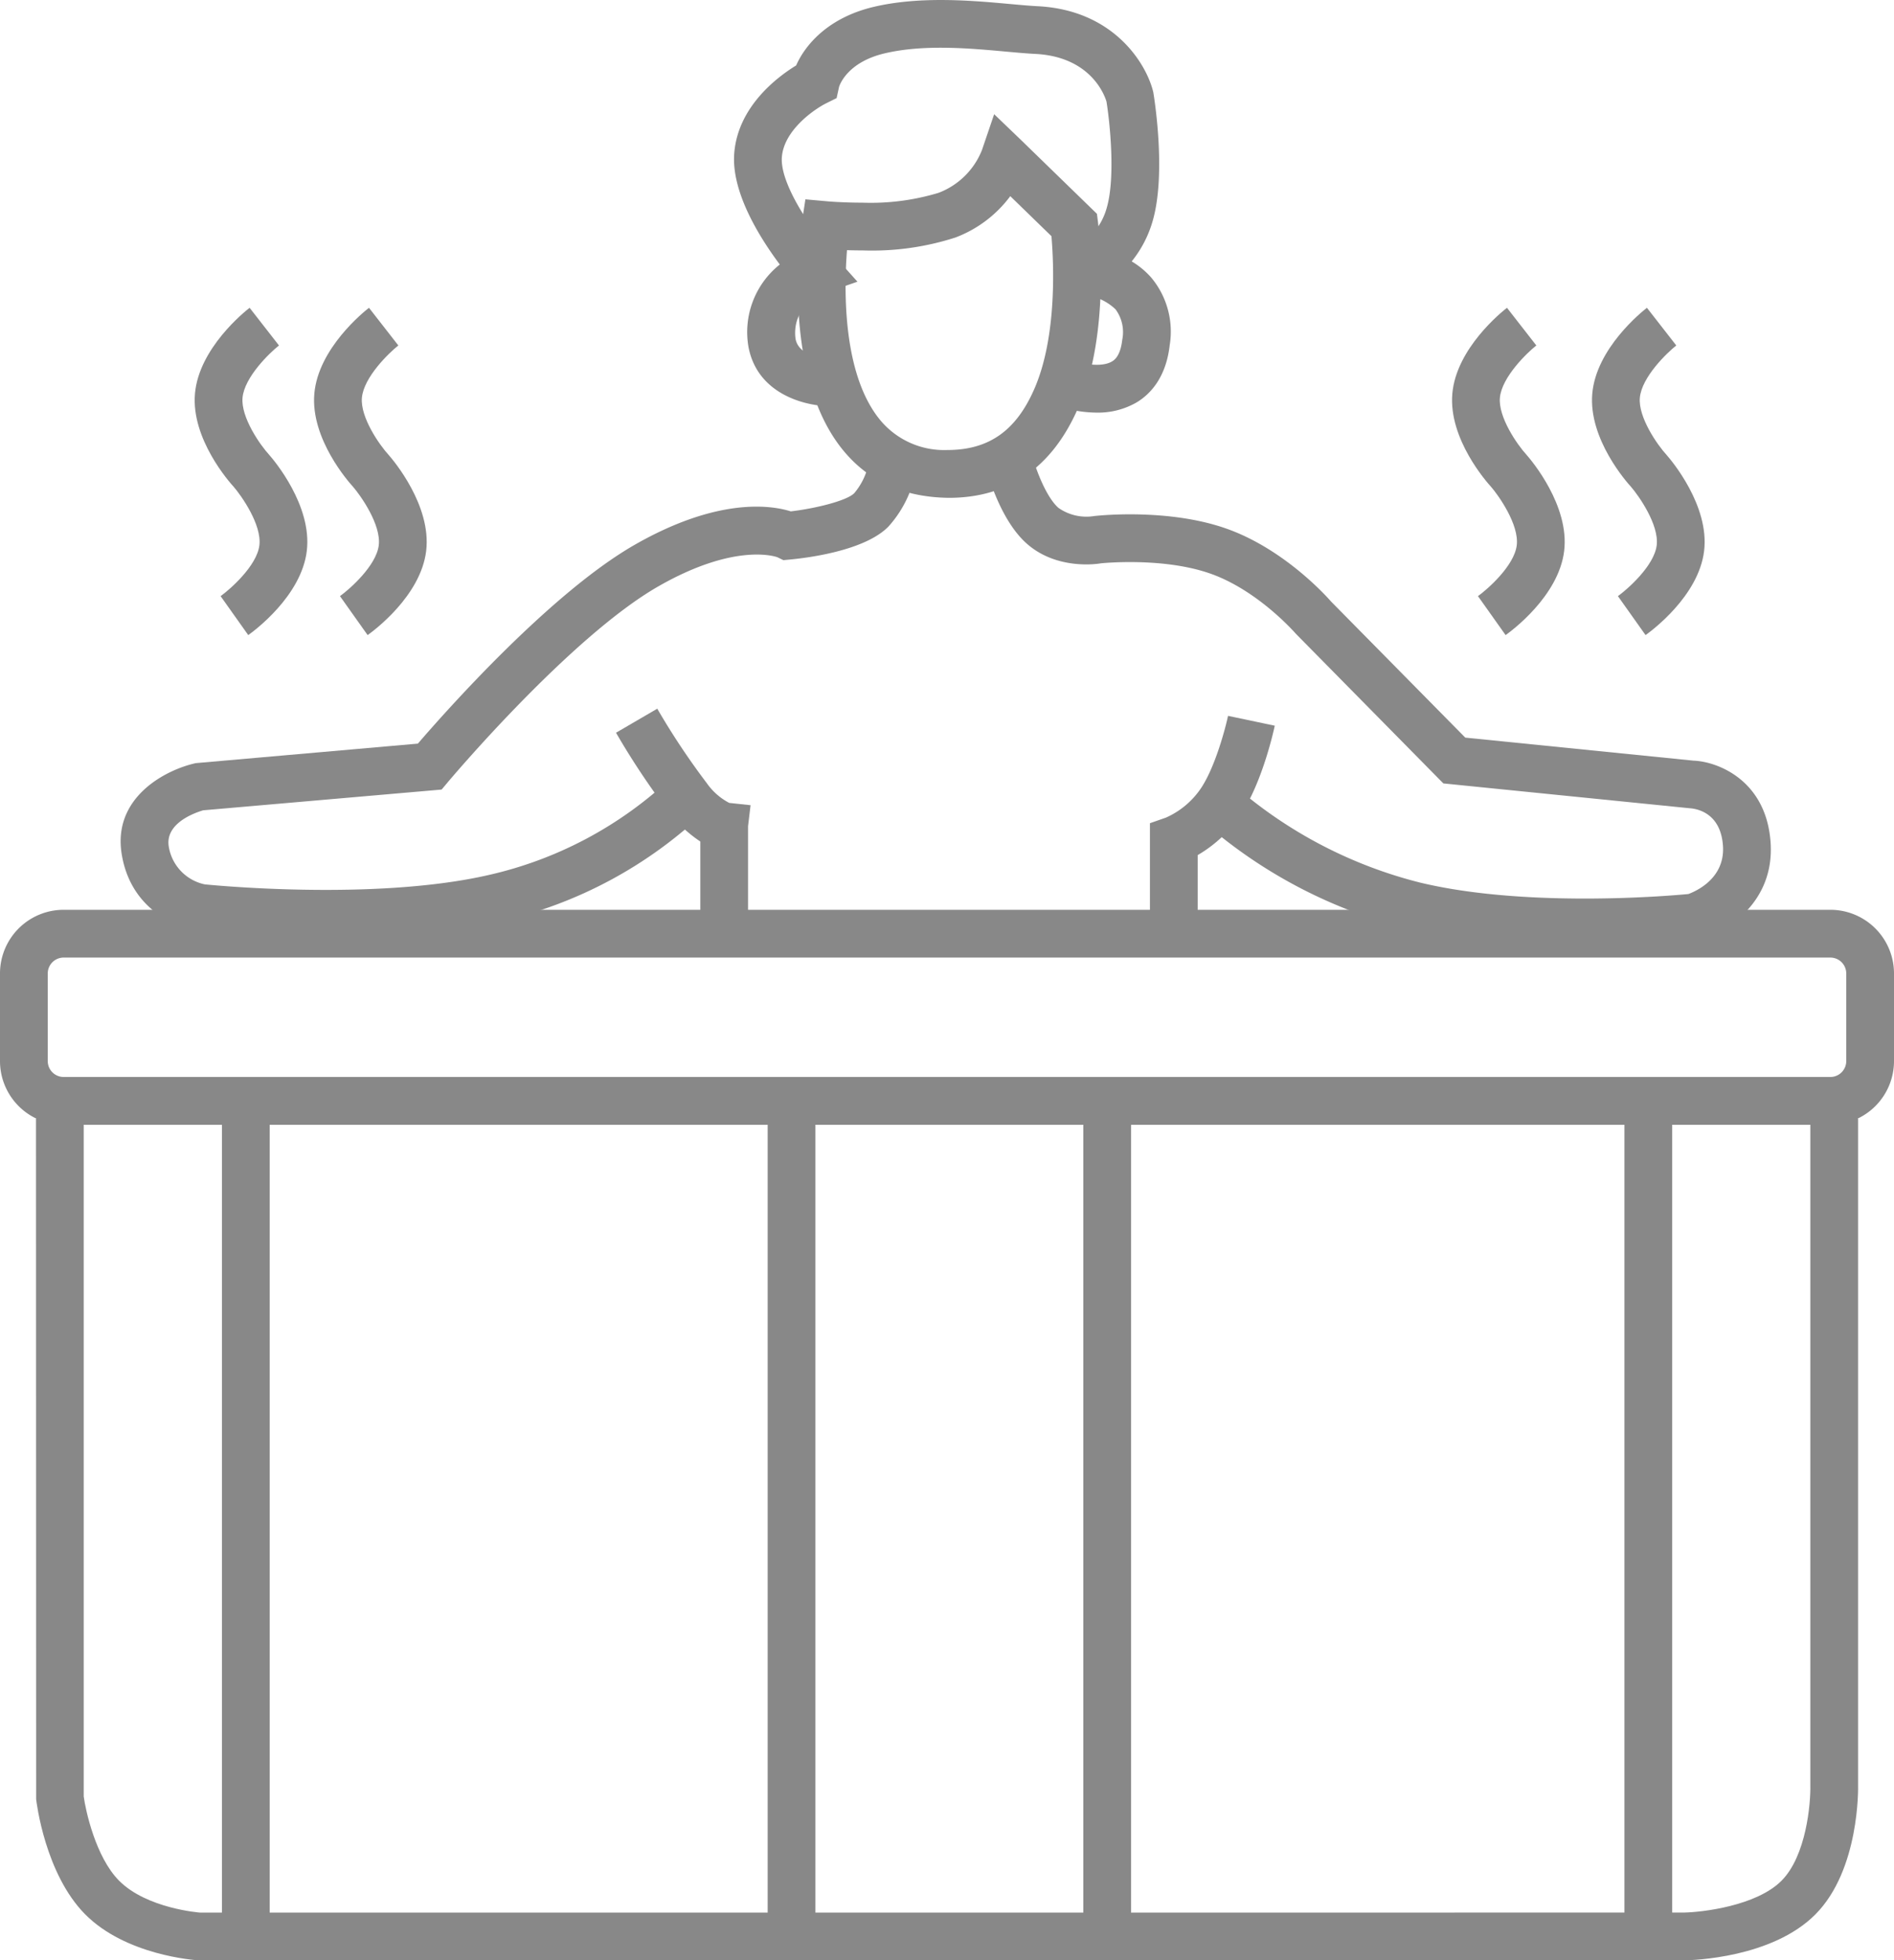 <svg xmlns="http://www.w3.org/2000/svg" width="238" height="246.23" viewBox="0 0 238 246.23">
  <g id="Group_210" data-name="Group 210" transform="translate(-2109 1366.276)">
    <path id="Path_546" data-name="Path 546" d="M2233.925-1351.93l3.415,3.278,9.5,9.232.132,1.042c.071.561,1.695,13.839-2.533,23.432-3.27,7.43-8.723,11.2-16.207,11.2-5.605-.068-9.924-2.007-13.108-5.763-8.187-9.659-5.464-28.16-5.344-28.943l.427-2.786,2.809.253c.057.005,1.887.166,4.364.166a29.379,29.379,0,0,0,9.555-1.235,9.482,9.482,0,0,0,5.459-5.378Zm7.2,15.319-5.173-5.026a15.33,15.33,0,0,1-6.891,5.193,34.129,34.129,0,0,1-11.676,1.622c-.7,0-1.361-.012-1.952-.03-.39,5.011-.566,15.761,4.279,21.467a10.439,10.439,0,0,0,8.326,3.634h0c5.22,0,8.624-2.42,10.91-7.615C2241.9-1324.056,2241.391-1333.526,2241.125-1336.611Z" fill="#888"/>
    <path id="Path_547" data-name="Path 547" d="M2246.787-1314.45a15.83,15.83,0,0,1-5.388-1.009l2.19-5.586c1.084.416,3.769,1,5.15.167.258-.156,1.043-.633,1.281-2.712a4.813,4.813,0,0,0-.846-3.837,6.661,6.661,0,0,0-4.278-1.825l-1.016-5.781a8.247,8.247,0,0,0,4.229-5.265c1.083-3.924.318-10.869-.068-13.214-.108-.37-1.676-5.625-8.942-5.992-1.074-.054-2.329-.167-3.71-.293-4.584-.416-10.288-.934-15.2.217-4.875,1.142-5.746,4.188-5.753,4.218l-.307,1.408-1.3.646c-1.467.728-5.329,3.366-5.581,6.778-.249,3.381,3.85,9.325,6.492,12.277l3.008,3.36-4.26,1.477a5.214,5.214,0,0,0-3.514,5.725c.481,2.513,4.52,2.446,4.69,2.441l.2,6c-3.231.121-9.636-1.281-10.808-7.437a10.839,10.839,0,0,1,3.934-10.365c-2.514-3.358-6.087-9.055-5.729-13.917.437-5.935,5.464-9.668,7.783-11.086,1.121-2.561,4.008-6.014,9.775-7.365,5.86-1.373,12.365-.782,17.115-.351,1.292.117,2.467.225,3.471.276,9.594.486,13.693,7.285,14.519,10.812.1.591,1.628,9.978-.029,15.982a14.369,14.369,0,0,1-2.686,5.259,10.188,10.188,0,0,1,2.482,2.064,10.588,10.588,0,0,1,2.292,8.47c-.475,4.155-2.526,6.2-4.163,7.181A9.7,9.7,0,0,1,2246.787-1314.45Z" fill="#888"/>
    <path id="Path_548" data-name="Path 548" d="M2149.923-1248.5c-8.655,0-15.488-.71-15.991-.764-.507-.079-8.319-1.474-9.644-9.759-1.145-7.158,5.6-10.59,9.321-11.4l27.9-2.45c3.414-3.965,16.646-18.907,27.247-24.973,10.54-6.031,17.214-4.954,19.615-4.2,3.2-.377,7.063-1.351,7.977-2.288a8.311,8.311,0,0,0,1.91-4.423l5.978.517a14.206,14.206,0,0,1-3.592,8.1c-2.977,3.053-10.221,3.943-12.37,4.143l-.833.078-.753-.365h0c-.01,0-5.107-1.979-14.952,3.654-11.094,6.348-26.289,24.392-26.441,24.573l-.8.954-29.99,2.608h0c.129,0-4.835,1.2-4.3,4.537a5.791,5.791,0,0,0,4.531,4.765h0c.05,0,21.2,2.19,35.827-1.213a49.267,49.267,0,0,0,22.751-12.141l4.356,4.126a54.878,54.878,0,0,1-25.749,13.859A101.5,101.5,0,0,1,2149.923-1248.5Z" fill="#888"/>
    <path id="Path_549" data-name="Path 549" d="M2203-1251.5h-6v-9.078a16.614,16.614,0,0,1-3.808-3.506,95.611,95.611,0,0,1-6.784-10.156l5.184-3.02a91.652,91.652,0,0,0,6.216,9.344,7.933,7.933,0,0,0,2.828,2.49l2.68.287L2203-1262.5Z" fill="#888"/>
    <path id="Path_550" data-name="Path 550" d="M2308.019-1247.406a97.871,97.871,0,0,1-21.97-2.177,61.594,61.594,0,0,1-25.863-13.49l4.125-4.357a56.492,56.492,0,0,0,23.14,12.013c14.149,3.4,33.546,1.453,33.74,1.433.039-.057,4.631-1.492,4.316-6.059-.285-4.131-3.258-4.65-4.162-4.711l-30.972-3.12-18.509-18.77c-.18-.2-4.74-5.407-10.633-7.535-5.991-2.163-13.827-1.348-13.905-1.339-.373.074-5.528.88-9.319-2.49-3.407-3.028-5-9.084-5.167-9.765l5.82-1.459c.477,1.884,1.8,5.379,3.334,6.74a6.109,6.109,0,0,0,4.5,1.035c.552-.066,9.454-1.008,16.775,1.635,7.406,2.674,12.78,8.854,13.005,9.115l16.852,17.08,28.675,2.892c2.994.109,9.15,2.418,9.692,10.278.53,7.687-5.8,11.443-9.22,12.355A136.836,136.836,0,0,1,2308.019-1247.406Z" fill="#888"/>
    <path id="Path_551" data-name="Path 551" d="M2259.5-1251.589h-6v-11.288l2.007-.7a10.359,10.359,0,0,0,4.478-3.8c1.74-2.676,2.993-7.392,3.33-8.983l5.872,1.235c-.058.278-1.459,6.846-4.171,11.018a16.435,16.435,0,0,1-5.515,5.236Z" fill="#888"/>
    <path id="Rectangle_144" data-name="Rectangle 144" d="M8,6A2,2,0,0,0,6,8V19a2,2,0,0,0,2,2H230a2,2,0,0,0,2-2V8a2,2,0,0,0-2-2H8M8,0H230a8,8,0,0,1,8,8V19a8,8,0,0,1-8,8H8a8,8,0,0,1-8-8V8A8,8,0,0,1,8,0Z" transform="translate(2109 -1252)" fill="#888"/>
    <path id="Path_552" data-name="Path 552" d="M2133.972-1119.283c-.556-.029-9.163-.636-14.268-5.779-5.038-5.075-6.118-14.079-6.162-14.46l-.02-85.478h6v85.137c.219,1.682,1.485,7.6,4.439,10.574,3.487,3.513,10.142,4.008,10.208,4.013l186.418-.007c2.317-.04,9.139-.837,12.285-4.006,3.111-3.135,3.664-9.7,3.615-11.963V-1225h6v83.677c.01.359.208,10.656-5.356,16.261-5.431,5.471-15.385,5.764-16.5,5.779Z" transform="translate(0 -0.763)" fill="#888"/>
    <path id="Path_553" data-name="Path 553" d="M2142.888-1123.047h-6V-1225h6Z" fill="#888"/>
    <path id="Path_554" data-name="Path 554" d="M2211.466-1123.5h-6V-1225h6Z" fill="#888"/>
    <path id="Path_555" data-name="Path 555" d="M2252.128-1123.047h-6v-102.716h6Z" transform="translate(-1)" fill="#888"/>
    <path id="Path_556" data-name="Path 556" d="M2252.128-1123.047h-6v-102.716h6Z" transform="translate(67)" fill="#888"/>
    <path id="Path_557" data-name="Path 557" d="M2140.194-1286.505l-3.473-4.893c1.166-.834,4.565-3.8,4.875-6.393s-2.292-6.258-3.229-7.338c-.5-.543-5.363-6.008-4.868-11.7s6.216-10.28,6.867-10.787l3.689,4.732c-1.116.876-4.352,3.965-4.579,6.575-.212,2.432,2.173,5.885,3.361,7.176.6.683,5.4,6.354,4.716,12.052S2140.875-1286.988,2140.194-1286.505Z" fill="#888"/>
    <path id="Path_558" data-name="Path 558" d="M2140.194-1286.505l-3.473-4.893c1.166-.834,4.565-3.8,4.875-6.393s-2.292-6.258-3.229-7.338c-.5-.543-5.363-6.008-4.868-11.7s6.216-10.28,6.867-10.787l3.689,4.732c-1.116.876-4.352,3.965-4.579,6.575-.212,2.432,2.173,5.885,3.361,7.176.6.683,5.4,6.354,4.716,12.052S2140.875-1286.988,2140.194-1286.505Z" transform="translate(15)" fill="#888"/>
    <path id="Path_559" data-name="Path 559" d="M2140.194-1286.505l-3.473-4.893c1.166-.834,4.565-3.8,4.875-6.393s-2.292-6.258-3.229-7.338c-.5-.543-5.363-6.008-4.868-11.7s6.216-10.28,6.867-10.787l3.689,4.732c-1.116.876-4.352,3.965-4.579,6.575-.212,2.432,2.173,5.885,3.361,7.176.6.683,5.4,6.354,4.716,12.052S2140.875-1286.988,2140.194-1286.505Z" transform="translate(158)" fill="#888"/>
    <path id="Path_560" data-name="Path 560" d="M2140.194-1286.505l-3.473-4.893c1.166-.834,4.565-3.8,4.875-6.393s-2.292-6.258-3.229-7.338c-.5-.543-5.363-6.008-4.868-11.7s6.216-10.28,6.867-10.787l3.689,4.732c-1.116.876-4.352,3.965-4.579,6.575-.212,2.432,2.173,5.885,3.361,7.176.6.683,5.4,6.354,4.716,12.052S2140.875-1286.988,2140.194-1286.505Z" transform="translate(175.586)" fill="#888"/>
  </g>
</svg>
